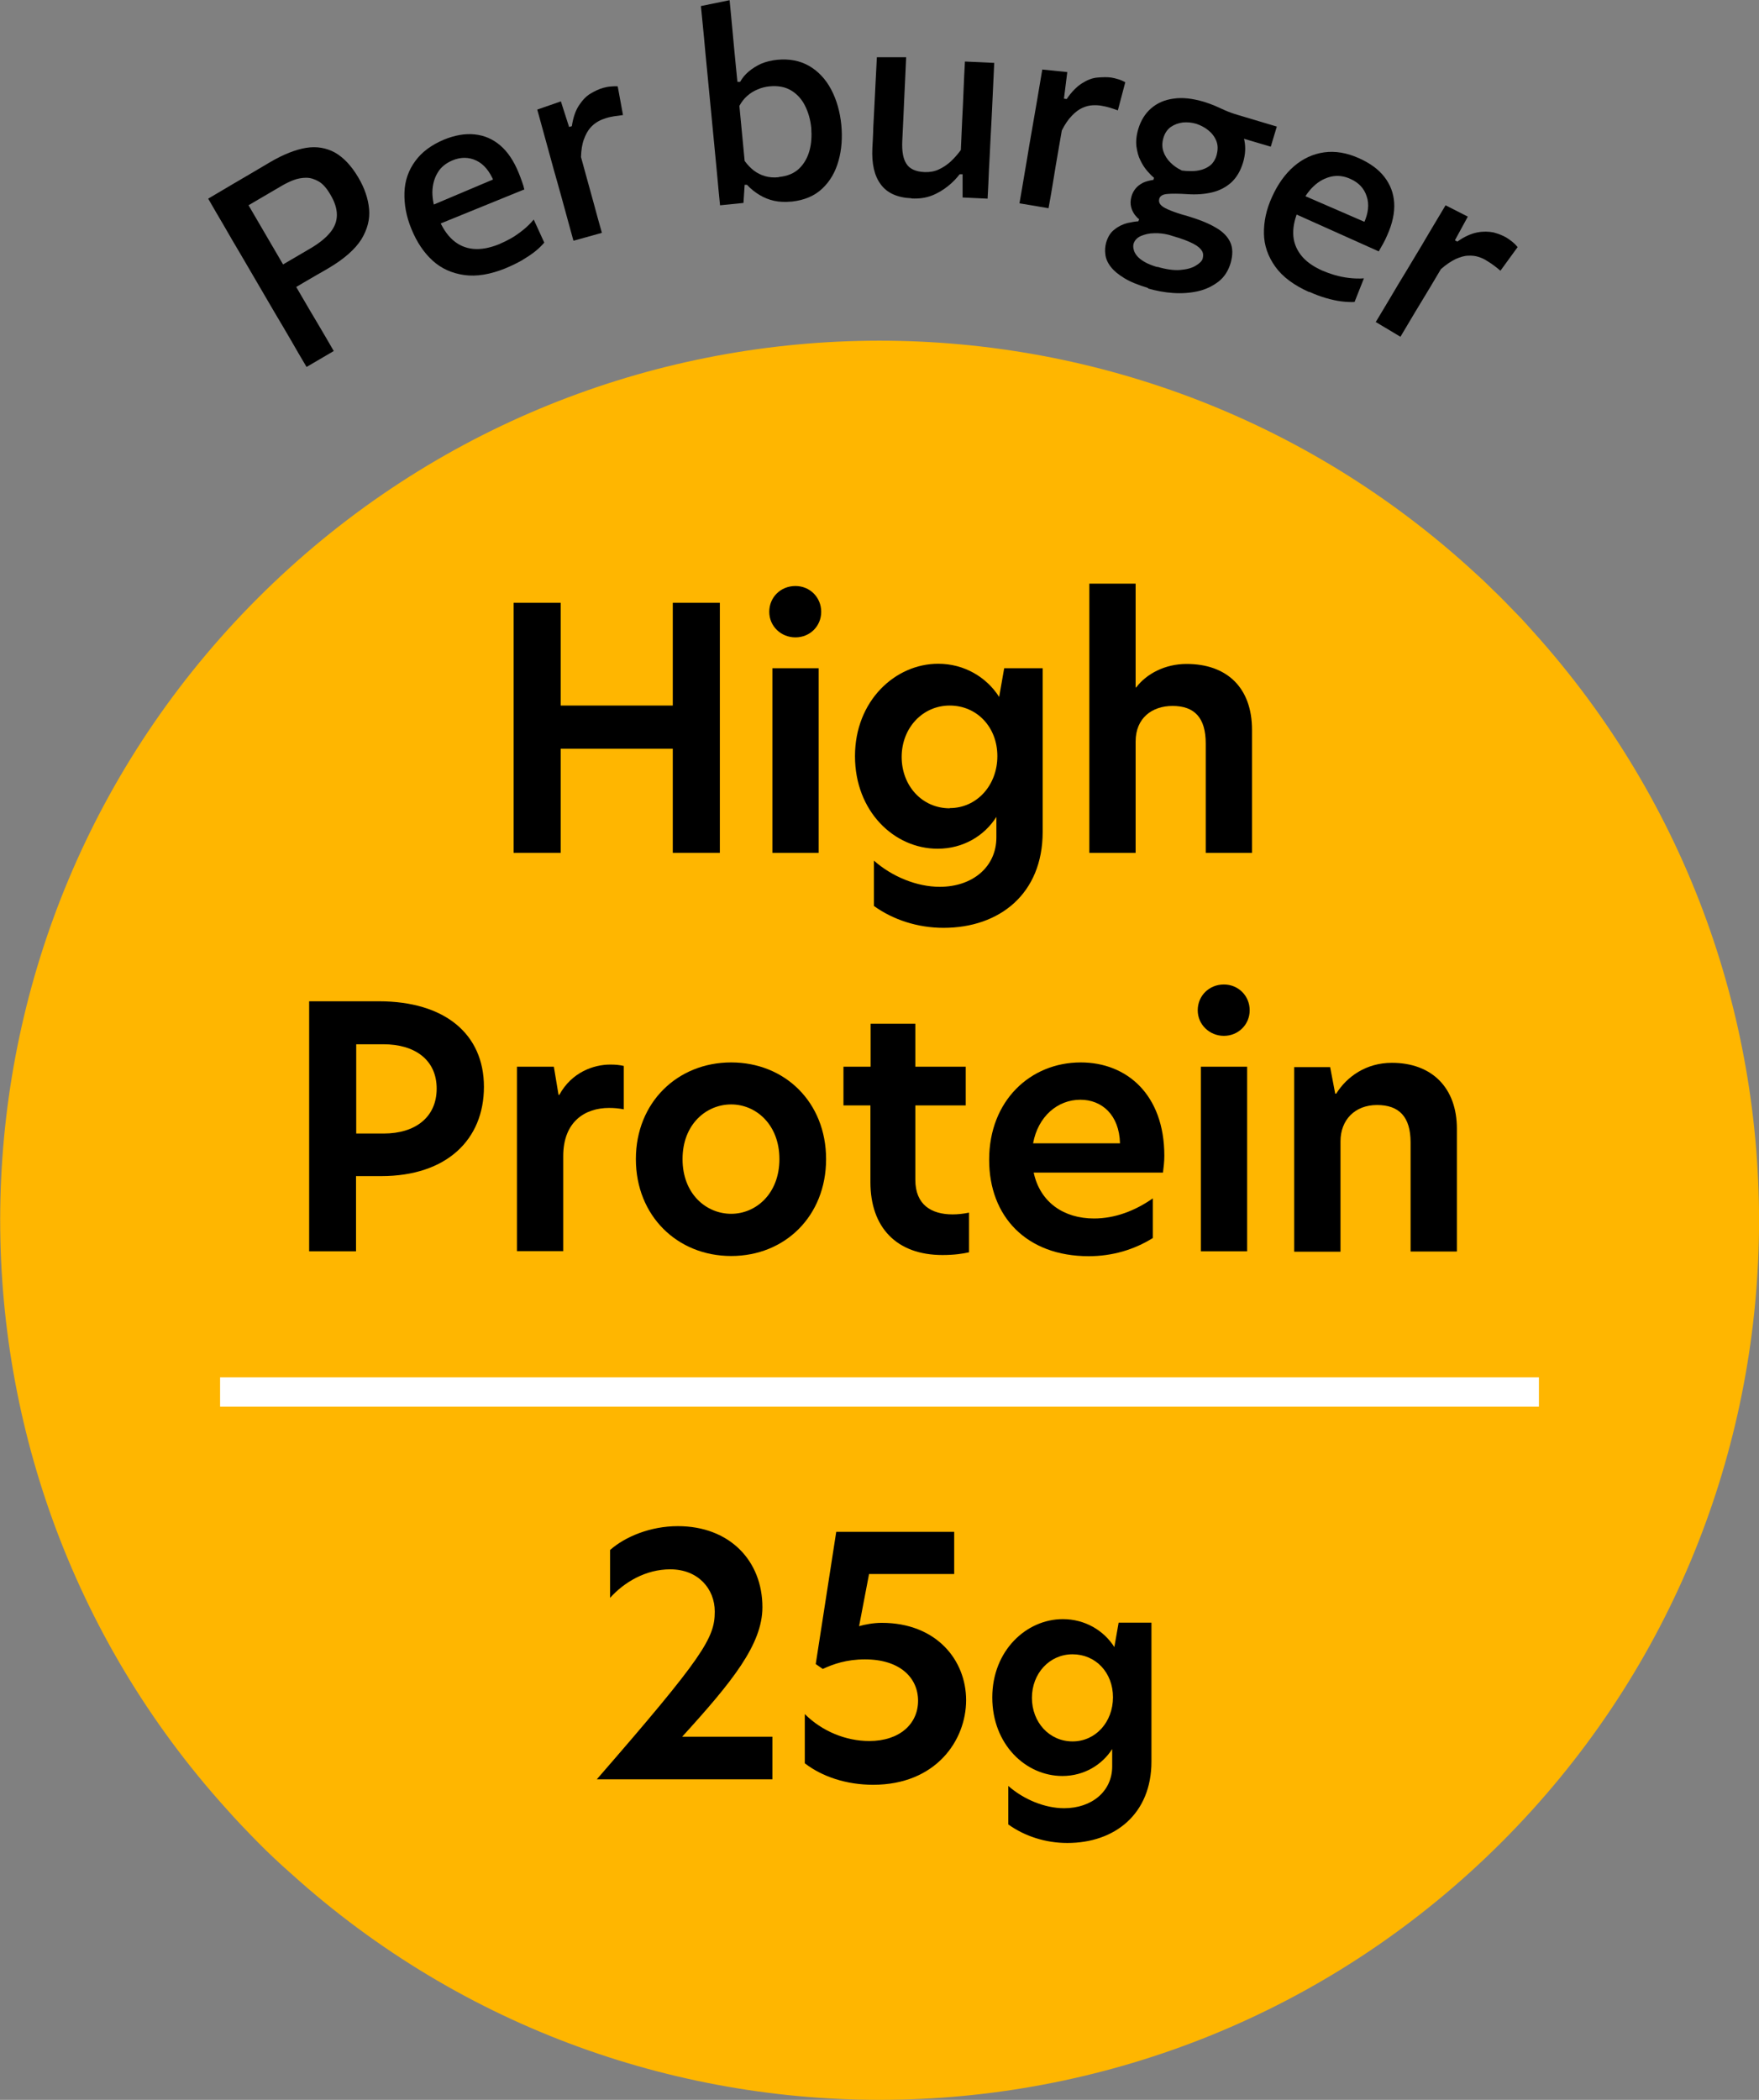 <svg xmlns="http://www.w3.org/2000/svg" width="90.07" height="107.5" viewBox="0 0 90.07 107.5"><rect x="0" y="0" width="90.07" height="107.5" fill="#808080" stroke="none"/><defs><style>      .uuid-6719ff80-ce59-4c97-bf79-9b441e46448c { fill: #ffb600; }       .uuid-8f08d8b3-7a00-4599-85f4-f0903a2524fc { fill: none; stroke: #fff; stroke-miterlimit: 10; stroke-width: 1.5px; }    </style></defs><g><g><g><path d="M15.7,18.79c-.28-.47-.55-.93-.8-1.37-.26-.44-.54-.93-.86-1.46l-1.7-2.91c-.32-.54-.61-1.03-.87-1.49-.26-.45-.54-.91-.81-1.39.34-.2.78-.46,1.32-.78.54-.32,1.17-.68,1.87-1.1.67-.39,1.28-.63,1.82-.72.54-.09,1.04,0,1.48.24.44.25.84.67,1.2,1.28.32.54.5,1.08.55,1.61.05.53-.09,1.05-.4,1.56-.32.5-.86.98-1.63,1.44-.2.12-.41.24-.64.37-.23.13-.45.26-.67.39-.22.13-.4.24-.56.33l-.68-1.15,1.57-.92c.46-.27.79-.54,1.02-.82.23-.28.34-.58.34-.9,0-.32-.11-.67-.34-1.05-.18-.31-.38-.54-.59-.66s-.42-.19-.64-.19c-.22,0-.44.04-.65.12-.21.08-.41.18-.6.29l-2.39,1.4.14-1.34c.28.48.55.94.81,1.39.26.45.55.94.87,1.49l1.57,2.69c.31.54.6,1.02.86,1.46.26.44.53.9.8,1.37l-1.4.82Z"></path><path d="M25.9,13.73c-.79.32-1.5.44-2.13.35-.63-.09-1.17-.33-1.62-.74-.45-.41-.81-.95-1.08-1.61-.27-.65-.38-1.28-.36-1.88s.21-1.14.55-1.6c.34-.47.83-.83,1.47-1.1.56-.23,1.08-.32,1.57-.27.49.05.92.23,1.31.56.39.33.7.8.95,1.41.07.17.12.31.17.45.05.13.09.27.12.41l-1.43-.04c-.02-.07-.04-.13-.06-.2s-.04-.12-.07-.18c-.22-.53-.52-.89-.9-1.07s-.79-.19-1.22-.01c-.33.14-.59.34-.76.63-.17.28-.26.61-.27.98,0,.37.07.76.24,1.17l.08.21c.19.46.43.82.72,1.08.29.26.64.42,1.04.46s.85-.04,1.34-.24c.19-.08.39-.18.61-.3.21-.12.42-.27.62-.43.2-.16.38-.34.54-.53l.54,1.18c-.13.15-.29.31-.48.46-.19.15-.42.3-.67.45-.25.14-.53.28-.83.4ZM21.73,11.79l-.39-.95,4.26-1.8h.97s.27.66.27.66l-5.11,2.08Z"></path><path d="M29.36,12.31c-.13-.49-.27-.96-.39-1.42s-.27-.97-.42-1.52l-.19-.67c-.14-.5-.28-1.01-.42-1.53-.14-.52-.29-1.04-.43-1.56l1.21-.42.42,1.31.14-.04c.07-.45.19-.8.37-1.07s.37-.47.59-.6.43-.23.64-.29c.12-.03.24-.06.37-.07s.26-.02.38-.01l.27,1.47c-.16.02-.31.04-.44.06-.13.02-.28.05-.44.1-.12.04-.26.09-.4.17-.14.08-.28.19-.4.33-.13.15-.23.34-.32.58-.09.24-.14.55-.15.91l.28,1.02c.14.52.28,1,.4,1.45s.25.92.39,1.41l-1.44.4Z"></path><path d="M40.53,10.32c-.32.03-.62.02-.89-.04-.27-.06-.52-.16-.75-.3-.23-.14-.45-.31-.64-.52h-.12s-.06.93-.06.93l-1.2.12c-.05-.51-.1-1-.14-1.47-.04-.47-.1-1-.15-1.57l-.37-3.84c-.06-.58-.11-1.15-.16-1.7s-.11-1.09-.16-1.62l1.47-.3c.05.56.11,1.12.16,1.69.05.57.11,1.17.17,1.79l.07.7h.14c.11-.2.25-.37.44-.53s.4-.29.64-.4c.24-.1.52-.17.82-.2.63-.06,1.17.05,1.64.32.46.27.84.67,1.12,1.2.28.53.45,1.13.52,1.81.06.65.02,1.26-.14,1.83-.16.58-.43,1.05-.83,1.43s-.92.6-1.57.67ZM39.89,9.06c.43-.04.78-.19,1.03-.43.26-.25.43-.56.53-.92s.12-.75.09-1.16c-.04-.42-.15-.8-.32-1.14-.17-.34-.41-.6-.71-.78-.3-.18-.66-.25-1.1-.21-.21.02-.42.07-.62.16-.2.08-.37.19-.53.33s-.29.31-.4.51l.27,2.82c.14.19.3.36.47.49.17.13.37.23.58.29.21.06.45.08.7.05Z"></path><path d="M46.67,10.15c-.72-.03-1.25-.27-1.57-.71-.33-.44-.47-1.06-.43-1.87.02-.31.03-.58.04-.8,0-.23.02-.46.03-.69.02-.43.04-.82.06-1.17.02-.35.03-.68.05-1,.02-.32.03-.64.05-.98h1.5c-.02.52-.05,1.02-.07,1.51-.02.49-.05,1-.07,1.54l-.06,1.26c-.02.5.04.88.21,1.14.16.26.47.41.93.43.26.01.5-.03.72-.13.22-.1.43-.24.62-.41.19-.18.36-.37.52-.59l.07-1.56c.03-.54.05-1.04.07-1.51.02-.47.04-.96.07-1.46l1.5.07c-.02.5-.05,1-.07,1.49-.02.49-.05,1.04-.08,1.66l-.04.75c-.03.57-.05,1.1-.08,1.57-.02.48-.04.97-.07,1.48l-1.28-.06v-1.19s-.15,0-.15,0c-.16.21-.36.42-.6.61s-.51.36-.82.48c-.31.12-.65.17-1.04.15Z"></path><path d="M52.2,10.42c.09-.5.17-.99.25-1.46.08-.47.17-.99.26-1.55l.12-.69c.09-.51.18-1.03.27-1.56.09-.53.18-1.06.27-1.6l1.28.13-.17,1.36.14.02c.25-.37.52-.64.79-.81s.53-.27.79-.29.49-.03.7,0c.12.02.24.05.37.09.13.04.24.09.35.15l-.38,1.44c-.16-.06-.3-.1-.42-.14-.13-.04-.27-.07-.44-.1-.13-.02-.27-.03-.44-.02s-.33.05-.51.13c-.18.08-.36.21-.54.4-.18.18-.36.44-.52.76l-.18,1.04c-.09.53-.18,1.03-.25,1.49s-.16.94-.25,1.45l-1.48-.25Z"></path><path d="M58.78,14.74c-.5-.15-.9-.31-1.21-.5-.31-.19-.54-.38-.7-.59-.16-.21-.25-.42-.27-.63-.03-.21-.01-.41.04-.6.09-.3.23-.53.44-.68.2-.16.42-.26.64-.32.23-.05.41-.08.57-.09l.04-.11c-.07-.04-.14-.12-.22-.22-.08-.11-.15-.24-.19-.4-.04-.16-.04-.34.02-.55.04-.15.12-.29.21-.4.1-.12.22-.21.37-.29.15-.07.33-.12.54-.15l.03-.11c-.1-.08-.21-.19-.34-.34s-.25-.33-.35-.54c-.11-.21-.17-.45-.21-.73-.03-.27,0-.57.1-.9.13-.42.34-.77.65-1.04s.69-.44,1.15-.5c.46-.07.97-.01,1.55.16.22.07.42.14.58.21.16.07.33.15.51.23.18.08.4.16.67.24l1.98.59-.31,1.03c-.43-.13-.85-.25-1.25-.37s-.82-.24-1.24-.37l.59-.54c.3.29.48.61.55.96.07.35.05.71-.06,1.1-.13.45-.34.8-.61,1.05-.28.25-.61.42-.99.51-.38.09-.8.12-1.25.09-.46-.03-.81-.03-1.04-.01-.23.02-.37.1-.41.25-.03.11-.01.2.06.29s.2.17.38.25c.18.08.42.17.72.26l.28.08c.6.18,1.08.37,1.45.59.37.21.62.47.75.76.13.29.13.64.02,1.04-.12.41-.33.74-.63.97s-.65.4-1.05.49-.83.12-1.27.09c-.44-.03-.86-.11-1.28-.23ZM59.26,13.66c.45.13.85.19,1.18.16.34-.03.6-.1.79-.22.2-.12.31-.23.35-.35.04-.14.04-.28-.03-.4s-.21-.25-.44-.37c-.23-.12-.58-.26-1.04-.39l-.23-.07c-.24-.06-.49-.09-.74-.08-.26,0-.48.06-.68.14-.19.09-.31.21-.37.38-.03.1-.03.2,0,.31.02.11.08.22.17.33.09.11.22.21.39.31.17.1.38.18.64.26ZM60.51,8.73c.14.02.31.03.49.03s.36-.02.53-.07c.17-.05.33-.13.46-.24s.24-.28.3-.49c.08-.28.08-.53-.01-.75-.09-.22-.23-.4-.42-.55-.19-.15-.39-.25-.6-.32-.23-.07-.46-.09-.69-.07-.23.03-.43.1-.62.23-.18.13-.31.32-.38.57-.07.24-.07.47,0,.68.07.21.19.4.36.57.17.17.36.3.57.4Z"></path><path d="M67.03,14.95c-.78-.35-1.36-.78-1.73-1.3s-.57-1.08-.58-1.69.12-1.24.42-1.89c.29-.64.66-1.16,1.12-1.56.46-.39.97-.63,1.54-.71.57-.08,1.17.02,1.81.31.55.25.98.56,1.28.95s.47.83.5,1.33c.03.5-.09,1.06-.36,1.66-.07.16-.14.31-.21.43s-.14.25-.21.37l-.96-1.06c.04-.06.07-.12.1-.18.03-.06.06-.12.08-.17.24-.52.29-.99.15-1.39-.13-.41-.41-.7-.83-.89-.33-.15-.65-.19-.98-.12-.32.07-.62.23-.89.48-.27.25-.5.58-.68.98l-.09.2c-.2.45-.3.87-.29,1.27s.14.75.38,1.07c.24.32.61.59,1.1.81.19.08.4.16.64.23.24.07.48.12.74.15.26.03.51.04.76.02l-.48,1.21c-.2.01-.42,0-.67-.03-.25-.03-.51-.09-.79-.17-.28-.08-.57-.19-.86-.32ZM65.56,10.6l.42-.93,4.24,1.84.67.71-.29.65-5.04-2.26Z"></path><path d="M70.45,16.48c.26-.44.52-.86.76-1.27s.51-.86.81-1.35l.36-.6c.27-.44.54-.9.81-1.36.28-.46.55-.93.83-1.39l1.14.58-.66,1.21.12.07c.37-.26.71-.41,1.02-.47.31-.06.59-.05.84,0,.25.07.46.15.65.26.1.06.21.14.31.22.1.08.19.17.27.27l-.88,1.21c-.13-.11-.24-.2-.35-.28-.11-.08-.23-.16-.38-.25-.11-.07-.24-.13-.4-.18-.15-.05-.33-.07-.52-.06-.19,0-.41.07-.64.17-.23.11-.49.28-.76.52l-.54.91c-.28.46-.54.89-.78,1.29s-.49.82-.75,1.26l-1.29-.77Z"></path></g><path class="uuid-6719ff80-ce59-4c97-bf79-9b441e46448c" d="M78.5,32.33c-.27-.3-.53-.6-.81-.88l-.4-.41c-.13-.14-.27-.28-.41-.42-.13-.13-.27-.27-.41-.4l-.42-.41c-.29-.28-.59-.54-.88-.81-17.67-15.93-44.94-15.4-61.97,1.62-17.03,17.03-17.57,44.3-1.62,61.97.52.59,1.07,1.16,1.62,1.72s1.13,1.1,1.72,1.62c17.67,15.95,44.94,15.41,61.97-1.62,17.02-17.02,17.56-44.29,1.62-61.97Z"></path><g><path d="M34.45,38.33h-5.74v5.33h-2.41v-12.8h2.41v5.26h5.74v-5.26h2.41v12.8h-2.41v-5.33Z"></path><path d="M40.73,30c.74,0,1.32.58,1.32,1.32s-.58,1.31-1.32,1.31-1.34-.57-1.34-1.31.58-1.32,1.34-1.32ZM39.55,34.21h2.37v9.45h-2.37v-9.45Z"></path><path d="M51.16,35.69l.26-1.48h1.97v8.38c0,3.16-2.2,4.91-5.08,4.91-1.31,0-2.58-.41-3.56-1.12v-2.32c.94.83,2.21,1.34,3.37,1.34,1.67,0,2.9-1.01,2.9-2.53v-1.05c-.6.95-1.68,1.63-3.01,1.63-2.22,0-4.23-1.91-4.23-4.74s2.06-4.73,4.26-4.73c1.34,0,2.47.69,3.11,1.68ZM48.63,41.37c1.39,0,2.44-1.17,2.44-2.66s-1.05-2.59-2.44-2.59-2.46,1.15-2.46,2.63,1.05,2.63,2.46,2.63Z"></path><path d="M58.15,35.19h.03c.53-.7,1.48-1.2,2.58-1.2,2.04,0,3.35,1.19,3.35,3.38v6.29h-2.37v-5.6c0-1.31-.57-1.92-1.7-1.92-1.05,0-1.89.62-1.89,1.82v5.7h-2.37v-13.78h2.37v5.31Z"></path><path d="M15.83,51.26h3.57c3.37,0,5.38,1.67,5.38,4.38s-1.92,4.57-5.26,4.57h-1.29v3.85h-2.4v-12.8ZM19.65,58.03c1.62,0,2.71-.84,2.71-2.3s-1.1-2.27-2.73-2.27h-1.39v4.57h1.41Z"></path><path d="M26.47,54.61h1.89l.24,1.44h.04c.64-1.17,1.77-1.55,2.61-1.55.26,0,.48.02.69.07v2.22c-.26-.05-.5-.07-.76-.07-1.19,0-2.34.67-2.34,2.47v4.86h-2.37v-9.45Z"></path><path d="M32.56,59.34c0-2.9,2.13-4.95,4.88-4.95s4.86,2.04,4.86,4.95-2.1,4.96-4.86,4.96-4.88-2.06-4.88-4.96ZM37.44,62.14c1.27,0,2.47-1.03,2.47-2.8s-1.2-2.8-2.47-2.8-2.49,1.01-2.49,2.8,1.22,2.8,2.49,2.8Z"></path><path d="M46.87,54.61h2.58v1.98h-2.58v3.81c0,1.27.81,1.77,1.91,1.77.26,0,.55-.03.84-.09v2.03c-.31.07-.74.14-1.36.14-2.35,0-3.69-1.41-3.69-3.73v-3.93h-1.38v-1.98h1.39v-2.2h2.29v2.2Z"></path><path d="M50.65,59.37c0-3.02,2.11-4.98,4.69-4.98,2.36,0,4.28,1.65,4.28,4.78,0,.33-.04.6-.07.86h-6.62c.33,1.53,1.55,2.35,3.09,2.35,1.05,0,2.08-.38,3.01-1.03v2.03c-.96.6-2.08.93-3.28.93-3.2,0-5.1-2.04-5.1-4.93ZM57.35,58.53c-.04-1.46-.93-2.23-2.03-2.23-1.17,0-2.17.86-2.42,2.23h4.45Z"></path><path d="M62.67,50.4c.74,0,1.32.58,1.32,1.32s-.59,1.31-1.32,1.31-1.34-.57-1.34-1.31.58-1.32,1.34-1.32ZM61.49,54.61h2.37v9.45h-2.37v-9.45Z"></path><path d="M74.6,57.76v6.31h-2.37v-5.58c0-1.31-.58-1.92-1.72-1.92s-1.87.77-1.87,1.86v5.65h-2.37v-9.45h1.84l.26,1.36h.05c.55-.88,1.54-1.58,2.85-1.58,2.06,0,3.33,1.29,3.33,3.37Z"></path></g><g><path d="M36.6,82.5c0-1.16-.85-2.16-2.28-2.16-1.26,0-2.36.66-3.08,1.46v-2.45c.77-.68,2.06-1.22,3.47-1.22,2.65,0,4.33,1.77,4.33,4.15,0,1.9-1.55,3.82-4.11,6.63h4.62v2.18h-8.99c5.47-6.29,6.04-7.24,6.04-8.58Z"></path><path d="M48.85,80.58h-4.35l-.51,2.67c.27-.08.73-.17,1.16-.17,2.79,0,4.32,1.9,4.32,3.96s-1.55,4.33-4.76,4.33c-1.38,0-2.62-.42-3.5-1.1v-2.52c.87.87,2.09,1.38,3.3,1.38,1.56,0,2.5-.88,2.5-2.06s-.93-2.12-2.72-2.12c-.94,0-1.62.24-2.16.49l-.36-.25,1.05-6.77h6.04v2.16Z"></path><path d="M57.06,84.32l.22-1.25h1.68v7.11c0,2.68-1.87,4.17-4.31,4.17-1.11,0-2.19-.35-3.02-.95v-1.97c.8.7,1.88,1.14,2.86,1.14,1.41,0,2.46-.86,2.46-2.14v-.89c-.51.8-1.43,1.38-2.55,1.38-1.88,0-3.59-1.62-3.59-4.02s1.75-4.01,3.61-4.01c1.14,0,2.1.58,2.64,1.43ZM54.92,89.15c1.18,0,2.07-.99,2.07-2.26s-.89-2.2-2.07-2.2-2.08.98-2.08,2.23.89,2.23,2.08,2.23Z"></path></g><line class="uuid-8f08d8b3-7a00-4599-85f4-f0903a2524fc" x1="11.27" y1="71.26" x2="78.8" y2="71.26"></line></g></g></svg>